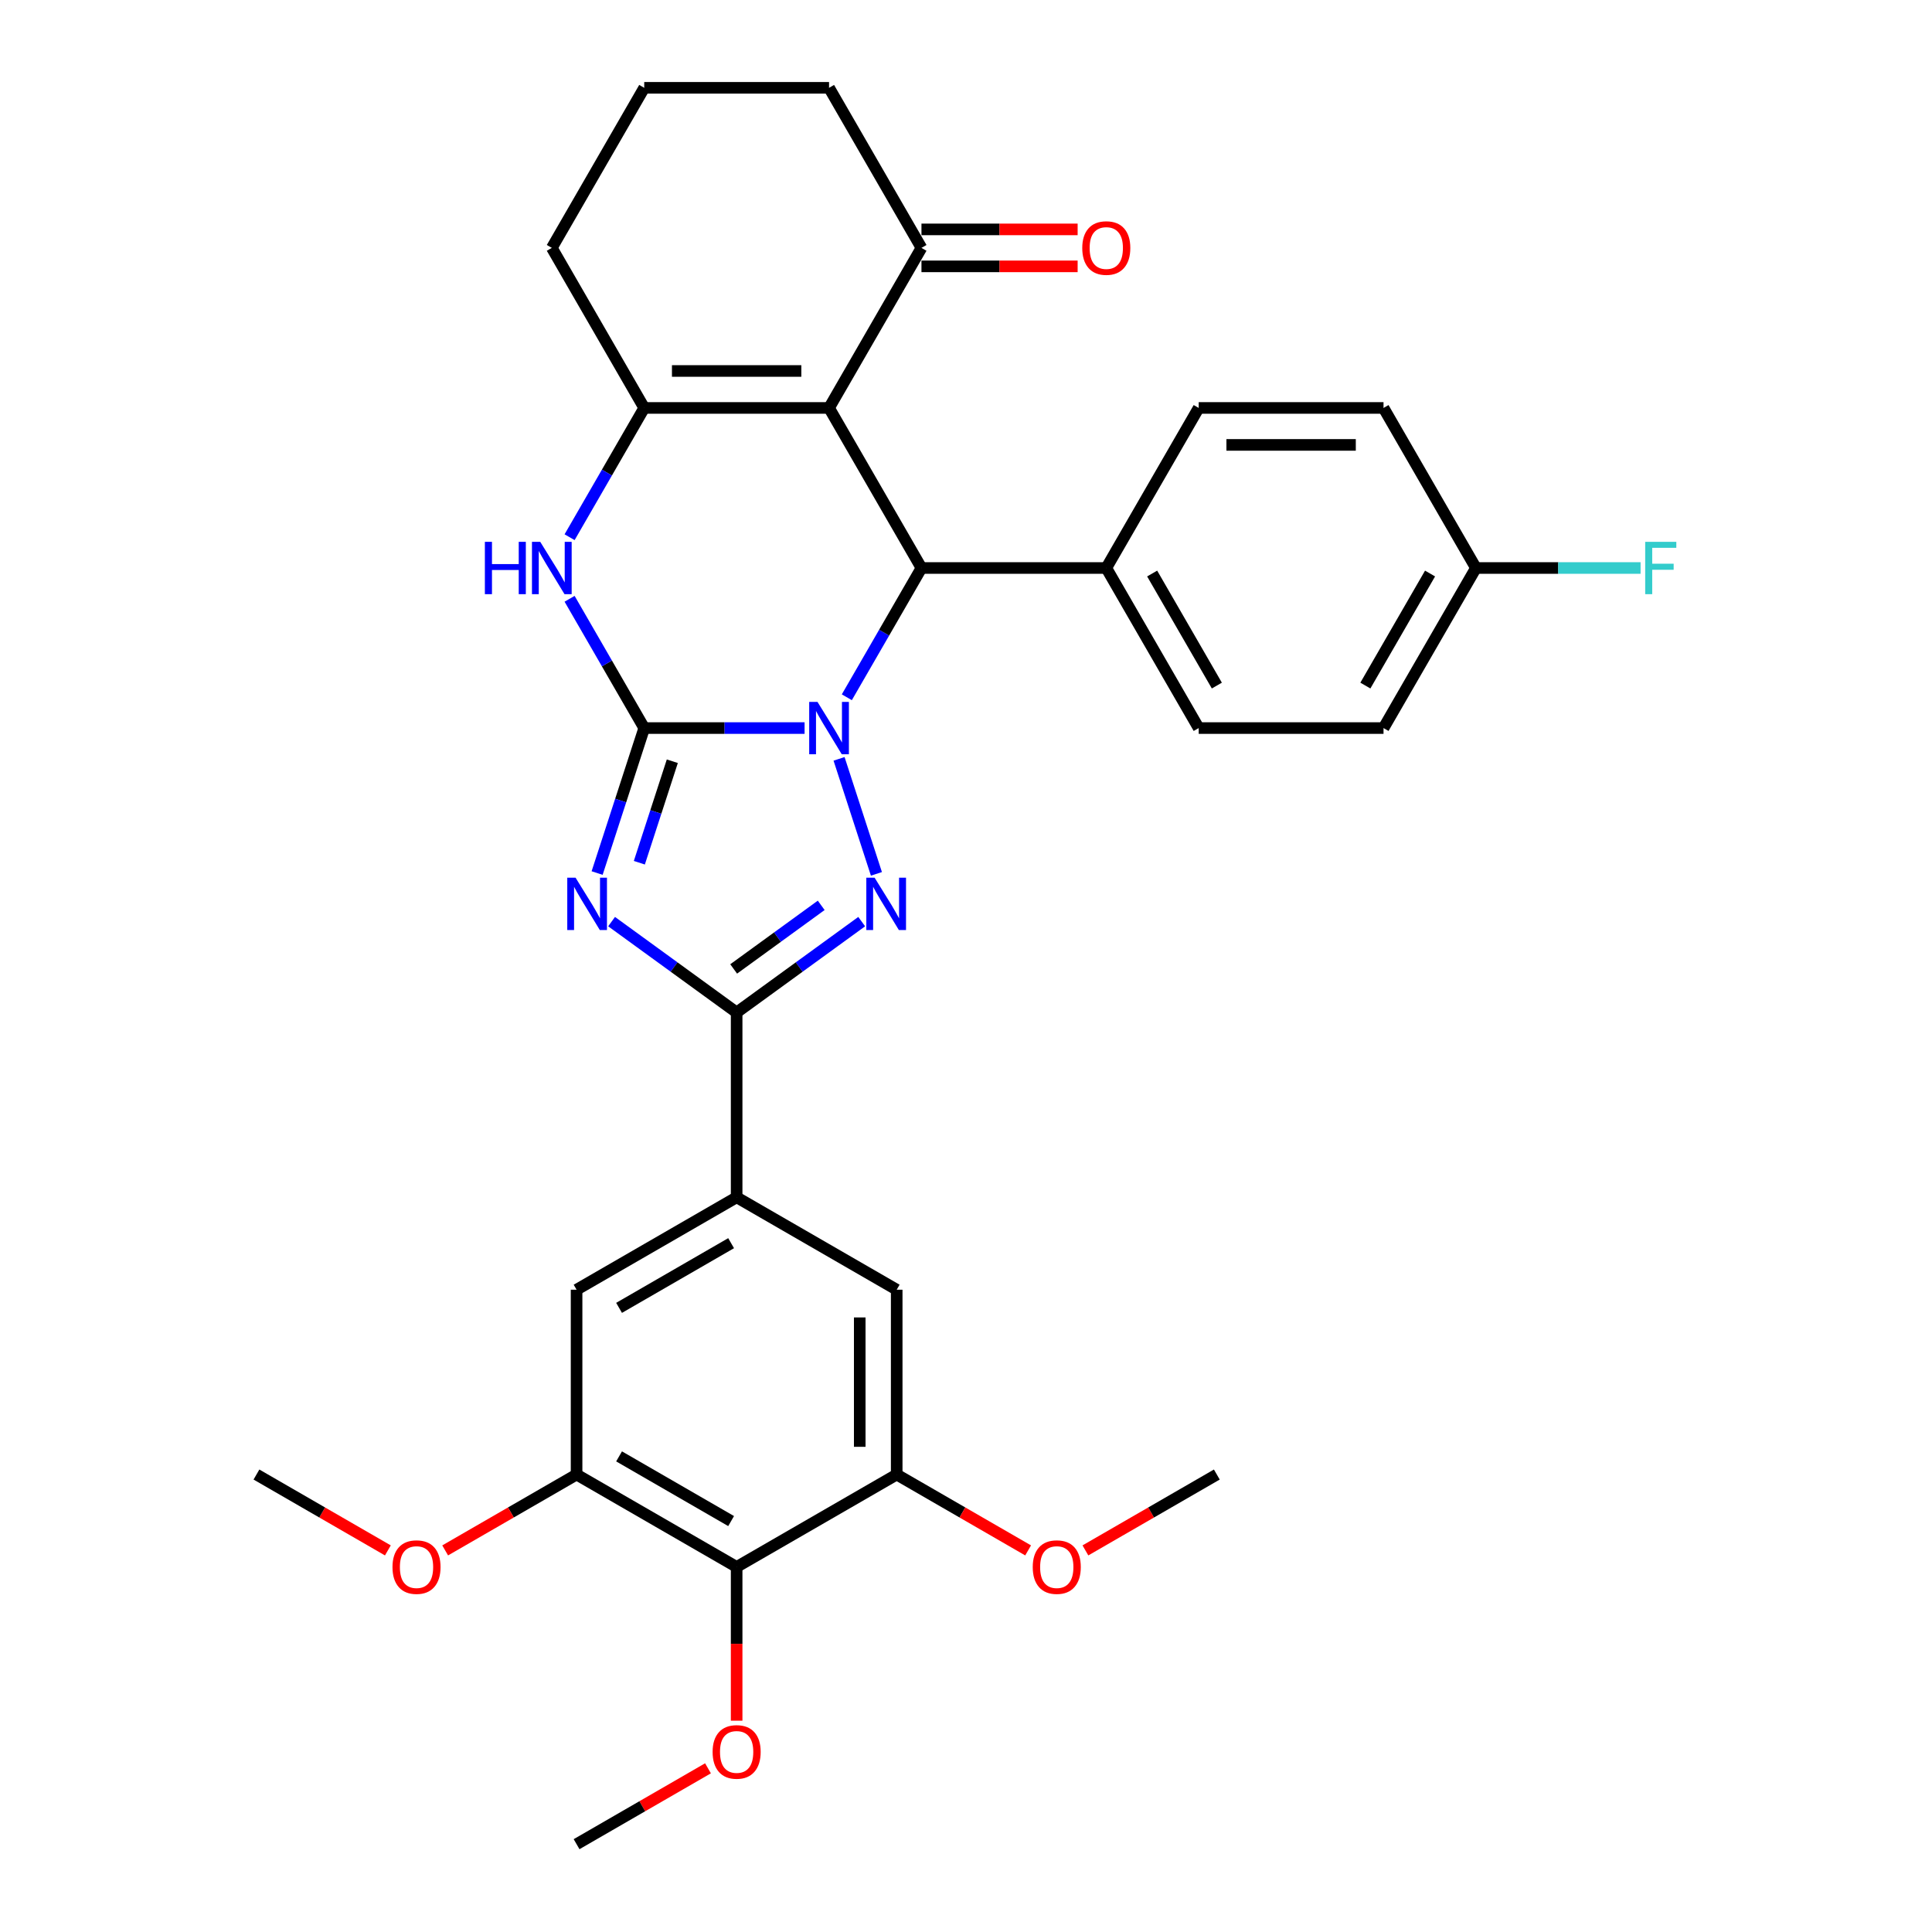 <?xml version='1.0' encoding='iso-8859-1'?>
<svg version='1.1' baseProfile='full'
              xmlns='http://www.w3.org/2000/svg'
                      xmlns:rdkit='http://www.rdkit.org/xml'
                      xmlns:xlink='http://www.w3.org/1999/xlink'
                  xml:space='preserve'
width='1000px' height='1000px' viewBox='0 0 1000 1000'>
<!-- END OF HEADER -->
<rect style='opacity:1.0;fill:#FFFFFF;stroke:none' width='1000' height='1000' x='0' y='0'> </rect>
<path class='bond-0' d='M 416.45,376.845 L 374.951,376.845' style='fill:none;fill-rule:evenodd;stroke:#0000FF;stroke-width:6px;stroke-linecap:butt;stroke-linejoin:miter;stroke-opacity:1' />
<path class='bond-0' d='M 374.951,376.845 L 333.452,376.845' style='fill:none;fill-rule:evenodd;stroke:#000000;stroke-width:6px;stroke-linecap:butt;stroke-linejoin:miter;stroke-opacity:1' />
<path class='bond-2' d='M 434.294,392.782 L 453.635,452.308' style='fill:none;fill-rule:evenodd;stroke:#0000FF;stroke-width:6px;stroke-linecap:butt;stroke-linejoin:miter;stroke-opacity:1' />
<path class='bond-5' d='M 438.317,360.907 L 457.633,327.452' style='fill:none;fill-rule:evenodd;stroke:#0000FF;stroke-width:6px;stroke-linecap:butt;stroke-linejoin:miter;stroke-opacity:1' />
<path class='bond-5' d='M 457.633,327.452 L 476.948,293.997' style='fill:none;fill-rule:evenodd;stroke:#000000;stroke-width:6px;stroke-linecap:butt;stroke-linejoin:miter;stroke-opacity:1' />
<path class='bond-1' d='M 333.452,376.845 L 321.26,414.367' style='fill:none;fill-rule:evenodd;stroke:#000000;stroke-width:6px;stroke-linecap:butt;stroke-linejoin:miter;stroke-opacity:1' />
<path class='bond-1' d='M 321.26,414.367 L 309.068,451.889' style='fill:none;fill-rule:evenodd;stroke:#0000FF;stroke-width:6px;stroke-linecap:butt;stroke-linejoin:miter;stroke-opacity:1' />
<path class='bond-1' d='M 347.991,394.014 L 339.456,420.279' style='fill:none;fill-rule:evenodd;stroke:#000000;stroke-width:6px;stroke-linecap:butt;stroke-linejoin:miter;stroke-opacity:1' />
<path class='bond-1' d='M 339.456,420.279 L 330.922,446.545' style='fill:none;fill-rule:evenodd;stroke:#0000FF;stroke-width:6px;stroke-linecap:butt;stroke-linejoin:miter;stroke-opacity:1' />
<path class='bond-7' d='M 333.452,376.845 L 314.136,343.39' style='fill:none;fill-rule:evenodd;stroke:#000000;stroke-width:6px;stroke-linecap:butt;stroke-linejoin:miter;stroke-opacity:1' />
<path class='bond-7' d='M 314.136,343.39 L 294.821,309.935' style='fill:none;fill-rule:evenodd;stroke:#0000FF;stroke-width:6px;stroke-linecap:butt;stroke-linejoin:miter;stroke-opacity:1' />
<path class='bond-32' d='M 316.556,477.029 L 348.92,500.543' style='fill:none;fill-rule:evenodd;stroke:#0000FF;stroke-width:6px;stroke-linecap:butt;stroke-linejoin:miter;stroke-opacity:1' />
<path class='bond-32' d='M 348.92,500.543 L 381.284,524.057' style='fill:none;fill-rule:evenodd;stroke:#000000;stroke-width:6px;stroke-linecap:butt;stroke-linejoin:miter;stroke-opacity:1' />
<path class='bond-4' d='M 446.012,477.029 L 413.648,500.543' style='fill:none;fill-rule:evenodd;stroke:#0000FF;stroke-width:6px;stroke-linecap:butt;stroke-linejoin:miter;stroke-opacity:1' />
<path class='bond-4' d='M 413.648,500.543 L 381.284,524.057' style='fill:none;fill-rule:evenodd;stroke:#000000;stroke-width:6px;stroke-linecap:butt;stroke-linejoin:miter;stroke-opacity:1' />
<path class='bond-4' d='M 425.057,468.605 L 402.402,485.064' style='fill:none;fill-rule:evenodd;stroke:#0000FF;stroke-width:6px;stroke-linecap:butt;stroke-linejoin:miter;stroke-opacity:1' />
<path class='bond-4' d='M 402.402,485.064 L 379.747,501.524' style='fill:none;fill-rule:evenodd;stroke:#000000;stroke-width:6px;stroke-linecap:butt;stroke-linejoin:miter;stroke-opacity:1' />
<path class='bond-3' d='M 429.116,211.15 L 476.948,293.997' style='fill:none;fill-rule:evenodd;stroke:#000000;stroke-width:6px;stroke-linecap:butt;stroke-linejoin:miter;stroke-opacity:1' />
<path class='bond-6' d='M 429.116,211.15 L 333.452,211.15' style='fill:none;fill-rule:evenodd;stroke:#000000;stroke-width:6px;stroke-linecap:butt;stroke-linejoin:miter;stroke-opacity:1' />
<path class='bond-6' d='M 414.766,192.017 L 347.801,192.017' style='fill:none;fill-rule:evenodd;stroke:#000000;stroke-width:6px;stroke-linecap:butt;stroke-linejoin:miter;stroke-opacity:1' />
<path class='bond-12' d='M 429.116,211.15 L 476.948,128.302' style='fill:none;fill-rule:evenodd;stroke:#000000;stroke-width:6px;stroke-linecap:butt;stroke-linejoin:miter;stroke-opacity:1' />
<path class='bond-8' d='M 381.284,524.057 L 381.284,619.721' style='fill:none;fill-rule:evenodd;stroke:#000000;stroke-width:6px;stroke-linecap:butt;stroke-linejoin:miter;stroke-opacity:1' />
<path class='bond-15' d='M 476.948,293.997 L 572.612,293.997' style='fill:none;fill-rule:evenodd;stroke:#000000;stroke-width:6px;stroke-linecap:butt;stroke-linejoin:miter;stroke-opacity:1' />
<path class='bond-19' d='M 333.452,211.15 L 285.62,128.302' style='fill:none;fill-rule:evenodd;stroke:#000000;stroke-width:6px;stroke-linecap:butt;stroke-linejoin:miter;stroke-opacity:1' />
<path class='bond-33' d='M 333.452,211.15 L 314.136,244.605' style='fill:none;fill-rule:evenodd;stroke:#000000;stroke-width:6px;stroke-linecap:butt;stroke-linejoin:miter;stroke-opacity:1' />
<path class='bond-33' d='M 314.136,244.605 L 294.821,278.06' style='fill:none;fill-rule:evenodd;stroke:#0000FF;stroke-width:6px;stroke-linecap:butt;stroke-linejoin:miter;stroke-opacity:1' />
<path class='bond-13' d='M 381.284,619.721 L 464.131,667.553' style='fill:none;fill-rule:evenodd;stroke:#000000;stroke-width:6px;stroke-linecap:butt;stroke-linejoin:miter;stroke-opacity:1' />
<path class='bond-14' d='M 381.284,619.721 L 298.436,667.553' style='fill:none;fill-rule:evenodd;stroke:#000000;stroke-width:6px;stroke-linecap:butt;stroke-linejoin:miter;stroke-opacity:1' />
<path class='bond-14' d='M 378.423,643.465 L 320.43,676.948' style='fill:none;fill-rule:evenodd;stroke:#000000;stroke-width:6px;stroke-linecap:butt;stroke-linejoin:miter;stroke-opacity:1' />
<path class='bond-9' d='M 381.284,811.049 L 298.436,763.217' style='fill:none;fill-rule:evenodd;stroke:#000000;stroke-width:6px;stroke-linecap:butt;stroke-linejoin:miter;stroke-opacity:1' />
<path class='bond-9' d='M 378.423,787.305 L 320.43,753.822' style='fill:none;fill-rule:evenodd;stroke:#000000;stroke-width:6px;stroke-linecap:butt;stroke-linejoin:miter;stroke-opacity:1' />
<path class='bond-20' d='M 381.284,811.049 L 381.284,850.836' style='fill:none;fill-rule:evenodd;stroke:#000000;stroke-width:6px;stroke-linecap:butt;stroke-linejoin:miter;stroke-opacity:1' />
<path class='bond-20' d='M 381.284,850.836 L 381.284,890.623' style='fill:none;fill-rule:evenodd;stroke:#FF0000;stroke-width:6px;stroke-linecap:butt;stroke-linejoin:miter;stroke-opacity:1' />
<path class='bond-36' d='M 381.284,811.049 L 464.131,763.217' style='fill:none;fill-rule:evenodd;stroke:#000000;stroke-width:6px;stroke-linecap:butt;stroke-linejoin:miter;stroke-opacity:1' />
<path class='bond-10' d='M 298.436,763.217 L 298.436,667.553' style='fill:none;fill-rule:evenodd;stroke:#000000;stroke-width:6px;stroke-linecap:butt;stroke-linejoin:miter;stroke-opacity:1' />
<path class='bond-22' d='M 298.436,763.217 L 264.426,782.853' style='fill:none;fill-rule:evenodd;stroke:#000000;stroke-width:6px;stroke-linecap:butt;stroke-linejoin:miter;stroke-opacity:1' />
<path class='bond-22' d='M 264.426,782.853 L 230.417,802.488' style='fill:none;fill-rule:evenodd;stroke:#FF0000;stroke-width:6px;stroke-linecap:butt;stroke-linejoin:miter;stroke-opacity:1' />
<path class='bond-11' d='M 464.131,763.217 L 464.131,667.553' style='fill:none;fill-rule:evenodd;stroke:#000000;stroke-width:6px;stroke-linecap:butt;stroke-linejoin:miter;stroke-opacity:1' />
<path class='bond-11' d='M 444.998,748.868 L 444.998,681.903' style='fill:none;fill-rule:evenodd;stroke:#000000;stroke-width:6px;stroke-linecap:butt;stroke-linejoin:miter;stroke-opacity:1' />
<path class='bond-23' d='M 464.131,763.217 L 498.141,782.853' style='fill:none;fill-rule:evenodd;stroke:#000000;stroke-width:6px;stroke-linecap:butt;stroke-linejoin:miter;stroke-opacity:1' />
<path class='bond-23' d='M 498.141,782.853 L 532.151,802.488' style='fill:none;fill-rule:evenodd;stroke:#FF0000;stroke-width:6px;stroke-linecap:butt;stroke-linejoin:miter;stroke-opacity:1' />
<path class='bond-16' d='M 476.948,137.869 L 517.366,137.869' style='fill:none;fill-rule:evenodd;stroke:#000000;stroke-width:6px;stroke-linecap:butt;stroke-linejoin:miter;stroke-opacity:1' />
<path class='bond-16' d='M 517.366,137.869 L 557.784,137.869' style='fill:none;fill-rule:evenodd;stroke:#FF0000;stroke-width:6px;stroke-linecap:butt;stroke-linejoin:miter;stroke-opacity:1' />
<path class='bond-16' d='M 476.948,118.736 L 517.366,118.736' style='fill:none;fill-rule:evenodd;stroke:#000000;stroke-width:6px;stroke-linecap:butt;stroke-linejoin:miter;stroke-opacity:1' />
<path class='bond-16' d='M 517.366,118.736 L 557.784,118.736' style='fill:none;fill-rule:evenodd;stroke:#FF0000;stroke-width:6px;stroke-linecap:butt;stroke-linejoin:miter;stroke-opacity:1' />
<path class='bond-27' d='M 476.948,128.302 L 429.116,45.455' style='fill:none;fill-rule:evenodd;stroke:#000000;stroke-width:6px;stroke-linecap:butt;stroke-linejoin:miter;stroke-opacity:1' />
<path class='bond-17' d='M 572.612,293.997 L 620.444,376.845' style='fill:none;fill-rule:evenodd;stroke:#000000;stroke-width:6px;stroke-linecap:butt;stroke-linejoin:miter;stroke-opacity:1' />
<path class='bond-17' d='M 596.356,296.858 L 629.839,354.851' style='fill:none;fill-rule:evenodd;stroke:#000000;stroke-width:6px;stroke-linecap:butt;stroke-linejoin:miter;stroke-opacity:1' />
<path class='bond-18' d='M 572.612,293.997 L 620.444,211.15' style='fill:none;fill-rule:evenodd;stroke:#000000;stroke-width:6px;stroke-linecap:butt;stroke-linejoin:miter;stroke-opacity:1' />
<path class='bond-25' d='M 620.444,376.845 L 716.108,376.845' style='fill:none;fill-rule:evenodd;stroke:#000000;stroke-width:6px;stroke-linecap:butt;stroke-linejoin:miter;stroke-opacity:1' />
<path class='bond-24' d='M 620.444,211.15 L 716.108,211.15' style='fill:none;fill-rule:evenodd;stroke:#000000;stroke-width:6px;stroke-linecap:butt;stroke-linejoin:miter;stroke-opacity:1' />
<path class='bond-24' d='M 634.794,230.283 L 701.759,230.283' style='fill:none;fill-rule:evenodd;stroke:#000000;stroke-width:6px;stroke-linecap:butt;stroke-linejoin:miter;stroke-opacity:1' />
<path class='bond-35' d='M 285.62,128.302 L 333.452,45.455' style='fill:none;fill-rule:evenodd;stroke:#000000;stroke-width:6px;stroke-linecap:butt;stroke-linejoin:miter;stroke-opacity:1' />
<path class='bond-29' d='M 366.456,915.274 L 332.446,934.91' style='fill:none;fill-rule:evenodd;stroke:#FF0000;stroke-width:6px;stroke-linecap:butt;stroke-linejoin:miter;stroke-opacity:1' />
<path class='bond-29' d='M 332.446,934.91 L 298.436,954.545' style='fill:none;fill-rule:evenodd;stroke:#000000;stroke-width:6px;stroke-linecap:butt;stroke-linejoin:miter;stroke-opacity:1' />
<path class='bond-21' d='M 763.94,293.997 L 716.108,211.15' style='fill:none;fill-rule:evenodd;stroke:#000000;stroke-width:6px;stroke-linecap:butt;stroke-linejoin:miter;stroke-opacity:1' />
<path class='bond-26' d='M 763.94,293.997 L 806.549,293.997' style='fill:none;fill-rule:evenodd;stroke:#000000;stroke-width:6px;stroke-linecap:butt;stroke-linejoin:miter;stroke-opacity:1' />
<path class='bond-26' d='M 806.549,293.997 L 849.158,293.997' style='fill:none;fill-rule:evenodd;stroke:#33CCCC;stroke-width:6px;stroke-linecap:butt;stroke-linejoin:miter;stroke-opacity:1' />
<path class='bond-34' d='M 763.94,293.997 L 716.108,376.845' style='fill:none;fill-rule:evenodd;stroke:#000000;stroke-width:6px;stroke-linecap:butt;stroke-linejoin:miter;stroke-opacity:1' />
<path class='bond-34' d='M 740.196,296.858 L 706.714,354.851' style='fill:none;fill-rule:evenodd;stroke:#000000;stroke-width:6px;stroke-linecap:butt;stroke-linejoin:miter;stroke-opacity:1' />
<path class='bond-31' d='M 200.761,802.488 L 166.751,782.853' style='fill:none;fill-rule:evenodd;stroke:#FF0000;stroke-width:6px;stroke-linecap:butt;stroke-linejoin:miter;stroke-opacity:1' />
<path class='bond-31' d='M 166.751,782.853 L 132.741,763.217' style='fill:none;fill-rule:evenodd;stroke:#000000;stroke-width:6px;stroke-linecap:butt;stroke-linejoin:miter;stroke-opacity:1' />
<path class='bond-30' d='M 561.807,802.488 L 595.817,782.853' style='fill:none;fill-rule:evenodd;stroke:#FF0000;stroke-width:6px;stroke-linecap:butt;stroke-linejoin:miter;stroke-opacity:1' />
<path class='bond-30' d='M 595.817,782.853 L 629.826,763.217' style='fill:none;fill-rule:evenodd;stroke:#000000;stroke-width:6px;stroke-linecap:butt;stroke-linejoin:miter;stroke-opacity:1' />
<path class='bond-28' d='M 429.116,45.455 L 333.452,45.455' style='fill:none;fill-rule:evenodd;stroke:#000000;stroke-width:6px;stroke-linecap:butt;stroke-linejoin:miter;stroke-opacity:1' />
<path  class='atom-0' d='M 423.127 363.299
L 432.005 377.648
Q 432.885 379.064, 434.301 381.628
Q 435.717 384.192, 435.793 384.345
L 435.793 363.299
L 439.39 363.299
L 439.39 390.391
L 435.678 390.391
L 426.15 374.702
Q 425.041 372.865, 423.854 370.761
Q 422.706 368.656, 422.362 368.005
L 422.362 390.391
L 418.841 390.391
L 418.841 363.299
L 423.127 363.299
' fill='#0000FF'/>
<path  class='atom-2' d='M 297.901 454.281
L 306.779 468.63
Q 307.659 470.046, 309.075 472.61
Q 310.491 475.174, 310.567 475.327
L 310.567 454.281
L 314.164 454.281
L 314.164 481.373
L 310.452 481.373
L 300.924 465.684
Q 299.815 463.847, 298.628 461.743
Q 297.48 459.638, 297.136 458.987
L 297.136 481.373
L 293.615 481.373
L 293.615 454.281
L 297.901 454.281
' fill='#0000FF'/>
<path  class='atom-3' d='M 452.689 454.281
L 461.567 468.63
Q 462.447 470.046, 463.863 472.61
Q 465.278 475.174, 465.355 475.327
L 465.355 454.281
L 468.952 454.281
L 468.952 481.373
L 465.24 481.373
L 455.712 465.684
Q 454.602 463.847, 453.416 461.743
Q 452.268 459.638, 451.924 458.987
L 451.924 481.373
L 448.403 481.373
L 448.403 454.281
L 452.689 454.281
' fill='#0000FF'/>
<path  class='atom-8' d='M 250.97 280.451
L 254.644 280.451
L 254.644 291.969
L 268.496 291.969
L 268.496 280.451
L 272.169 280.451
L 272.169 307.543
L 268.496 307.543
L 268.496 295.03
L 254.644 295.03
L 254.644 307.543
L 250.97 307.543
L 250.97 280.451
' fill='#0000FF'/>
<path  class='atom-8' d='M 279.631 280.451
L 288.509 294.801
Q 289.389 296.217, 290.805 298.78
Q 292.22 301.344, 292.297 301.497
L 292.297 280.451
L 295.894 280.451
L 295.894 307.543
L 292.182 307.543
L 282.654 291.854
Q 281.544 290.018, 280.358 287.913
Q 279.21 285.808, 278.866 285.158
L 278.866 307.543
L 275.345 307.543
L 275.345 280.451
L 279.631 280.451
' fill='#0000FF'/>
<path  class='atom-17' d='M 560.176 128.379
Q 560.176 121.873, 563.39 118.238
Q 566.604 114.603, 572.612 114.603
Q 578.62 114.603, 581.834 118.238
Q 585.048 121.873, 585.048 128.379
Q 585.048 134.96, 581.796 138.71
Q 578.543 142.422, 572.612 142.422
Q 566.643 142.422, 563.39 138.71
Q 560.176 134.999, 560.176 128.379
M 572.612 139.361
Q 576.745 139.361, 578.964 136.606
Q 581.222 133.812, 581.222 128.379
Q 581.222 123.06, 578.964 120.381
Q 576.745 117.664, 572.612 117.664
Q 568.479 117.664, 566.222 120.343
Q 564.002 123.021, 564.002 128.379
Q 564.002 133.851, 566.222 136.606
Q 568.479 139.361, 572.612 139.361
' fill='#FF0000'/>
<path  class='atom-21' d='M 368.847 906.79
Q 368.847 900.285, 372.062 896.65
Q 375.276 893.014, 381.284 893.014
Q 387.291 893.014, 390.506 896.65
Q 393.72 900.285, 393.72 906.79
Q 393.72 913.372, 390.467 917.122
Q 387.215 920.833, 381.284 920.833
Q 375.314 920.833, 372.062 917.122
Q 368.847 913.41, 368.847 906.79
M 381.284 917.772
Q 385.416 917.772, 387.636 915.017
Q 389.894 912.224, 389.894 906.79
Q 389.894 901.471, 387.636 898.792
Q 385.416 896.076, 381.284 896.076
Q 377.151 896.076, 374.893 898.754
Q 372.674 901.433, 372.674 906.79
Q 372.674 912.262, 374.893 915.017
Q 377.151 917.772, 381.284 917.772
' fill='#FF0000'/>
<path  class='atom-23' d='M 203.152 811.126
Q 203.152 804.621, 206.367 800.985
Q 209.581 797.35, 215.589 797.35
Q 221.596 797.35, 224.811 800.985
Q 228.025 804.621, 228.025 811.126
Q 228.025 817.707, 224.772 821.458
Q 221.52 825.169, 215.589 825.169
Q 209.619 825.169, 206.367 821.458
Q 203.152 817.746, 203.152 811.126
M 215.589 822.108
Q 219.721 822.108, 221.941 819.353
Q 224.198 816.559, 224.198 811.126
Q 224.198 805.807, 221.941 803.128
Q 219.721 800.411, 215.589 800.411
Q 211.456 800.411, 209.198 803.09
Q 206.979 805.769, 206.979 811.126
Q 206.979 816.598, 209.198 819.353
Q 211.456 822.108, 215.589 822.108
' fill='#FF0000'/>
<path  class='atom-24' d='M 534.543 811.126
Q 534.543 804.621, 537.757 800.985
Q 540.971 797.35, 546.979 797.35
Q 552.987 797.35, 556.201 800.985
Q 559.415 804.621, 559.415 811.126
Q 559.415 817.707, 556.163 821.458
Q 552.91 825.169, 546.979 825.169
Q 541.009 825.169, 537.757 821.458
Q 534.543 817.746, 534.543 811.126
M 546.979 822.108
Q 551.112 822.108, 553.331 819.353
Q 555.589 816.559, 555.589 811.126
Q 555.589 805.807, 553.331 803.128
Q 551.112 800.411, 546.979 800.411
Q 542.846 800.411, 540.589 803.09
Q 538.369 805.769, 538.369 811.126
Q 538.369 816.598, 540.589 819.353
Q 542.846 822.108, 546.979 822.108
' fill='#FF0000'/>
<path  class='atom-27' d='M 851.55 280.451
L 867.659 280.451
L 867.659 283.551
L 855.185 283.551
L 855.185 291.778
L 866.282 291.778
L 866.282 294.916
L 855.185 294.916
L 855.185 307.543
L 851.55 307.543
L 851.55 280.451
' fill='#33CCCC'/>
</svg>
